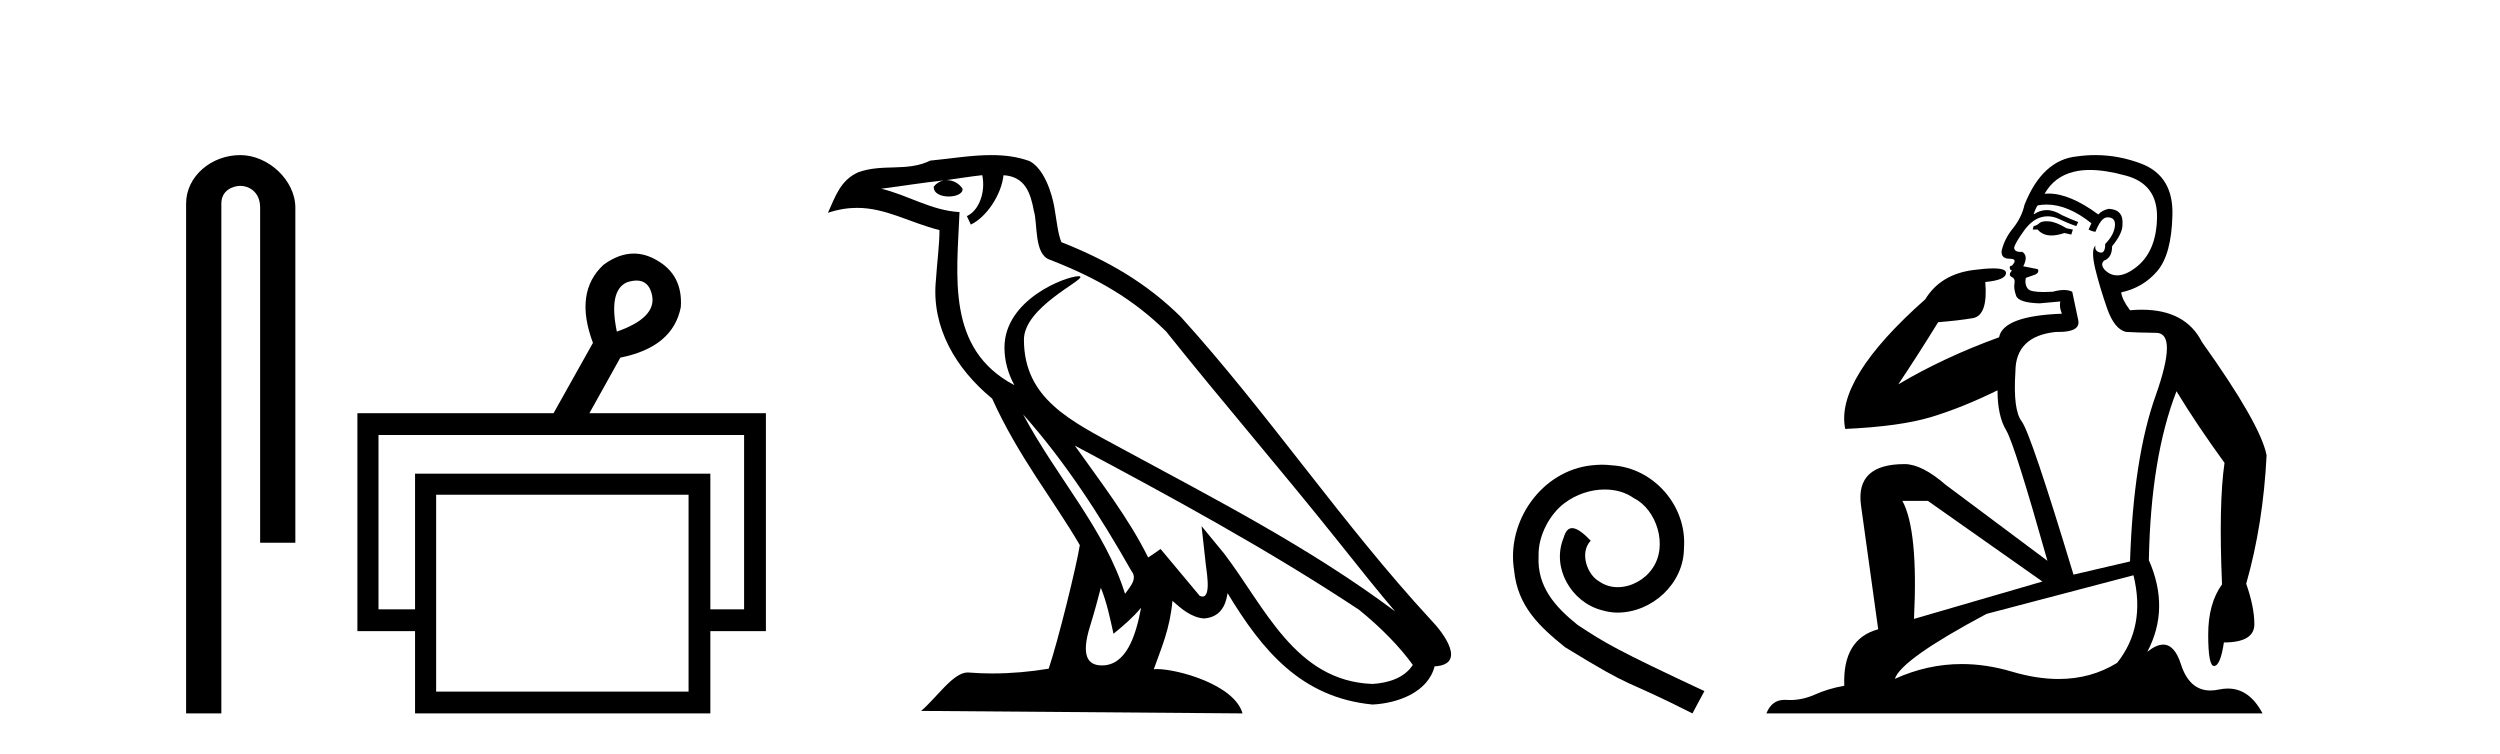 <?xml version='1.0' encoding='UTF-8' standalone='yes'?><svg xmlns='http://www.w3.org/2000/svg' xmlns:xlink='http://www.w3.org/1999/xlink' width='136.0' height='41.0' ><path d='M 13.069 8.437 C 11.5 8.437 10.124 9.591 10.124 11.072 L 10.124 38.809 L 12.041 38.809 L 12.041 11.072 C 12.041 10.346 12.68 10.111 13.081 10.111 C 13.502 10.111 14.151 10.406 14.151 11.296 L 14.151 29.526 L 16.067 29.526 L 16.067 11.296 C 16.067 9.813 14.598 8.437 13.069 8.437 Z' style='fill:#000000;stroke:none' /><path d='M 34.632 15.262 Q 35.299 15.262 35.469 16.051 Q 35.736 17.275 33.556 18.04 Q 33.097 15.821 34.092 15.362 Q 34.394 15.262 34.632 15.262 ZM 40.479 23.663 L 40.479 33.148 L 38.643 33.148 L 38.643 25.766 L 22.579 25.766 L 22.579 33.148 L 20.59 33.148 L 20.59 23.663 ZM 37.458 26.914 L 37.458 37.624 L 23.726 37.624 L 23.726 26.914 ZM 34.478 13.794 Q 33.66 13.794 32.829 14.406 Q 31.223 15.898 32.256 18.652 L 30.114 22.477 L 19.442 22.477 L 19.442 34.334 L 22.579 34.334 L 22.579 38.809 L 38.643 38.809 L 38.643 34.334 L 41.665 34.334 L 41.665 22.477 L 32.064 22.477 L 33.747 19.455 Q 36.616 18.881 37.037 16.701 Q 37.152 14.942 35.698 14.138 Q 35.092 13.794 34.478 13.794 Z' style='fill:#000000;stroke:none' /><path d='M 55.655 22.54 L 55.655 22.54 C 57.949 25.118 59.849 28.06 61.542 31.048 C 61.897 31.486 61.497 31.888 61.204 32.305 C 60.088 28.763 57.521 26.03 55.655 22.54 ZM 53.434 9.529 C 53.626 10.422 53.273 11.451 52.597 11.755 L 52.813 12.217 C 53.658 11.815 54.471 10.612 54.592 9.532 C 55.746 9.601 56.062 10.47 56.243 11.479 C 56.459 12.168 56.24 13.841 57.113 14.13 C 59.693 15.129 61.666 16.285 63.436 18.031 C 66.491 21.852 69.684 25.552 72.738 29.376 C 73.925 30.865 75.011 32.228 75.892 33.257 C 71.253 29.789 66.069 27.136 60.984 24.38 C 58.281 22.911 55.702 21.71 55.702 18.477 C 55.702 16.738 58.906 15.281 58.774 15.055 C 58.763 15.035 58.726 15.026 58.667 15.026 C 58.009 15.026 54.643 16.274 54.643 18.907 C 54.643 19.637 54.838 20.313 55.177 20.944 C 55.172 20.944 55.167 20.943 55.162 20.943 C 51.469 18.986 52.055 15.028 52.198 11.538 C 50.664 11.453 49.4 10.616 47.942 10.267 C 49.073 10.121 50.2 9.933 51.333 9.816 L 51.333 9.816 C 51.12 9.858 50.926 9.982 50.796 10.154 C 50.778 10.526 51.198 10.69 51.609 10.69 C 52.009 10.69 52.399 10.534 52.361 10.264 C 52.18 9.982 51.85 9.799 51.513 9.799 C 51.503 9.799 51.493 9.799 51.483 9.799 C 52.047 9.719 52.798 9.599 53.434 9.529 ZM 59.885 31.976 C 60.215 32.78 60.387 33.632 60.574 34.476 C 61.112 34.04 61.634 33.593 62.075 33.06 L 62.075 33.06 C 61.788 34.623 61.251 36.199 59.949 36.199 C 59.162 36.199 58.797 35.667 59.302 34.054 C 59.54 33.293 59.73 32.566 59.885 31.976 ZM 58.471 24.242 L 58.471 24.242 C 63.737 27.047 68.951 29.879 73.931 33.171 C 75.104 34.122 76.149 35.181 76.857 36.172 C 76.387 36.901 75.494 37.152 74.668 37.207 C 70.452 37.06 68.802 32.996 66.576 30.093 L 65.365 28.622 L 65.573 30.507 C 65.588 30.846 65.935 32.452 65.417 32.452 C 65.373 32.452 65.323 32.44 65.265 32.415 L 63.135 29.865 C 62.907 30.015 62.693 30.186 62.458 30.325 C 61.401 28.187 59.854 26.196 58.471 24.242 ZM 53.926 8.437 C 52.819 8.437 51.685 8.636 50.61 8.736 C 49.328 9.361 48.03 8.884 46.685 9.373 C 45.714 9.809 45.442 10.693 45.04 11.576 C 45.612 11.386 46.133 11.308 46.624 11.308 C 48.191 11.308 49.452 12.097 51.108 12.518 C 51.105 13.349 50.975 14.292 50.913 15.242 C 50.656 17.816 52.013 20.076 53.974 21.685 C 55.379 24.814 57.323 27.214 58.742 29.655 C 58.573 30.752 57.553 34.89 57.049 36.376 C 56.064 36.542 55.012 36.636 53.977 36.636 C 53.56 36.636 53.145 36.62 52.739 36.588 C 52.708 36.584 52.676 36.582 52.645 36.582 C 51.846 36.582 50.969 37.945 50.109 38.673 L 67.594 38.809 C 67.148 37.233 64.041 36.397 62.937 36.397 C 62.873 36.397 62.817 36.399 62.767 36.405 C 63.157 35.29 63.643 34.243 63.781 32.686 C 64.269 33.123 64.816 33.595 65.5 33.644 C 66.335 33.582 66.674 33.011 66.779 32.267 C 68.671 35.396 70.787 37.951 74.668 38.327 C 76.009 38.261 77.68 37.675 78.042 36.25 C 79.82 36.149 78.516 34.416 77.856 33.737 C 73.015 28.498 69.02 22.517 64.237 17.238 C 62.395 15.421 60.315 14.192 57.739 13.173 C 57.548 12.702 57.485 12.032 57.36 11.295 C 57.224 10.491 56.795 9.174 56.011 8.765 C 55.342 8.519 54.64 8.437 53.926 8.437 Z' style='fill:#000000;stroke:none' /><path d='M 87.149 25.279 C 86.962 25.279 86.774 25.297 86.586 25.314 C 83.869 25.604 81.939 28.354 82.366 31.019 C 82.554 33.001 83.784 34.111 85.134 35.205 C 89.148 37.665 88.021 36.759 92.069 38.809 L 92.719 37.596 C 87.901 35.341 87.32 34.983 85.817 33.992 C 84.587 33.001 83.613 31.908 83.699 30.251 C 83.664 29.106 84.348 27.927 85.117 27.364 C 85.732 26.902 86.517 26.629 87.286 26.629 C 87.867 26.629 88.414 26.766 88.892 27.107 C 90.105 27.705 90.771 29.687 89.883 30.934 C 89.473 31.532 88.738 31.942 88.004 31.942 C 87.645 31.942 87.286 31.839 86.979 31.617 C 86.364 31.276 85.902 30.08 86.534 29.414 C 86.244 29.106 85.834 28.73 85.527 28.73 C 85.322 28.73 85.168 28.884 85.065 29.243 C 84.382 30.883 85.475 32.745 87.115 33.189 C 87.406 33.274 87.696 33.326 87.987 33.326 C 89.866 33.326 91.608 31.754 91.608 29.807 C 91.779 27.534 89.968 25.45 87.696 25.314 C 87.525 25.297 87.337 25.279 87.149 25.279 Z' style='fill:#000000;stroke:none' /><path d='M 111.327 12.036 Q 111.073 12.036 110.954 12.129 Q 110.817 12.266 110.629 12.3 L 110.578 12.488 L 110.851 12.488 Q 111.121 12.81 111.599 12.81 Q 111.908 12.81 112.303 12.676 L 112.679 12.761 L 112.764 12.488 L 112.423 12.419 Q 111.859 12.078 111.483 12.044 Q 111.4 12.036 111.327 12.036 ZM 113.686 9.246 Q 114.525 9.246 115.634 9.55 Q 117.376 10.011 117.342 11.839 Q 117.308 13.649 116.249 14.503 Q 115.655 14.98 115.178 14.98 Q 114.817 14.98 114.523 14.708 Q 114.233 14.401 114.455 14.179 Q 114.899 14.025 114.899 13.393 Q 115.463 12.71 115.463 12.232 Q 115.531 11.395 114.711 11.36 Q 114.336 11.446 114.148 11.668 Q 112.605 10.53 111.446 10.53 Q 111.334 10.53 111.227 10.541 L 111.227 10.541 Q 111.756 9.601 112.815 9.345 Q 113.207 9.246 113.686 9.246 ZM 111.333 11.128 Q 112.5 11.128 113.772 12.146 L 113.618 12.488 Q 113.857 12.607 113.994 12.607 Q 114.301 11.822 114.643 11.822 Q 115.087 11.822 115.053 12.266 Q 115.019 12.761 114.523 13.274 Q 114.523 13.743 114.296 13.743 Q 114.266 13.743 114.233 13.735 Q 113.926 13.649 113.994 13.359 L 113.994 13.359 Q 113.738 13.581 113.977 14.606 Q 114.233 15.648 114.626 16.775 Q 115.019 17.902 115.651 18.056 Q 116.146 18.09 117.308 18.107 Q 118.469 18.124 117.273 21.506 Q 116.061 24.888 115.873 30.542 L 112.798 31.26 Q 110.475 23.573 109.98 22.924 Q 109.502 22.292 109.638 20.225 Q 109.638 18.278 111.859 18.056 Q 111.923 18.058 111.984 18.058 Q 113.201 18.058 113.054 17.407 Q 112.918 16.741 112.73 15.87 Q 112.542 15.776 112.277 15.776 Q 112.013 15.776 111.671 15.87 Q 111.398 15.886 111.178 15.886 Q 110.465 15.886 110.322 15.716 Q 110.134 15.494 110.202 15.118 L 110.732 14.93 Q 110.954 14.811 110.851 14.64 L 110.065 14.486 Q 110.356 13.923 110.014 13.701 Q 109.965 13.704 109.921 13.704 Q 109.57 13.704 109.57 13.461 Q 109.638 13.205 110.065 12.607 Q 110.475 12.01 110.971 11.839 Q 111.184 11.768 111.398 11.768 Q 111.697 11.768 111.995 11.907 Q 112.491 12.146 112.952 12.3 L 113.054 12.078 Q 112.645 11.924 112.166 11.702 Q 111.734 11.429 111.338 11.429 Q 110.968 11.429 110.629 11.668 Q 110.732 11.326 110.851 11.173 Q 111.09 11.128 111.333 11.128 ZM 104.873 27.246 L 111.107 31.635 L 104.121 33.668 Q 104.36 28.851 103.489 27.246 ZM 116.061 31.294 Q 116.744 34.078 115.173 36.059 Q 113.755 36.937 111.989 36.937 Q 110.799 36.937 109.45 36.538 Q 108.061 36.124 106.721 36.124 Q 104.851 36.124 103.079 36.93 Q 103.421 35.871 108.067 33.395 L 116.061 31.294 ZM 113.985 8.437 Q 113.489 8.437 112.986 8.508 Q 111.107 8.696 110.134 11.138 Q 109.98 11.822 109.519 12.402 Q 109.041 12.983 108.887 13.649 Q 108.853 14.076 109.331 14.076 Q 109.792 14.076 109.45 14.452 Q 109.314 14.452 109.331 14.572 Q 109.348 14.708 109.45 14.708 Q 109.228 14.965 109.433 15.067 Q 109.638 15.152 109.587 15.426 Q 109.536 15.682 109.672 16.075 Q 109.792 16.468 110.954 16.502 L 112.081 16.399 L 112.081 16.399 Q 112.013 16.69 112.166 17.065 Q 108.972 17.185 108.75 18.347 Q 105.744 19.44 103.267 20.909 Q 104.309 19.354 105.436 17.527 Q 106.53 17.441 107.332 17.305 Q 108.152 17.151 107.999 15.34 Q 109.126 15.238 109.126 14.845 Q 109.126 14.601 108.433 14.601 Q 108.011 14.601 107.332 14.691 Q 105.556 14.93 104.736 16.28 Q 99.817 20.635 100.381 23.334 Q 103.37 23.197 105.061 22.685 Q 106.752 22.173 108.665 21.233 Q 108.665 22.634 109.143 23.42 Q 109.604 24.205 111.381 30.508 L 105.846 26.374 Q 104.548 25.247 103.609 25.247 Q 100.944 25.247 101.235 27.468 L 102.174 34.232 Q 100.227 34.761 100.329 37.306 Q 99.441 37.46 98.69 37.802 Q 98.04 38.082 97.379 38.082 Q 97.274 38.082 97.169 38.075 Q 97.122 38.072 97.077 38.072 Q 96.382 38.072 96.093 38.809 L 123.081 38.809 Q 122.369 37.457 121.195 37.457 Q 120.96 37.457 120.707 37.511 Q 120.464 37.563 120.246 37.563 Q 119.099 37.563 118.64 36.128 Q 118.3 35.067 117.678 35.067 Q 117.298 35.067 116.812 35.461 Q 118.059 33.104 116.898 30.474 Q 117 24.888 118.401 21.284 Q 119.511 23.112 121.014 25.179 Q 120.69 27.399 120.878 31.789 Q 120.126 32.831 120.126 34.522 Q 120.126 36.23 120.444 36.23 Q 120.447 36.23 120.45 36.23 Q 120.792 36.213 120.98 34.949 Q 122.637 34.949 122.637 33.958 Q 122.637 33.019 122.193 31.755 Q 123.115 28.527 123.303 24.769 Q 122.978 23.078 119.784 18.603 Q 118.892 16.848 116.513 16.848 Q 116.205 16.848 115.873 16.878 Q 115.429 16.28 115.395 15.904 Q 116.59 15.648 117.359 14.742 Q 118.127 13.837 118.179 11.719 Q 118.247 9.601 116.522 8.918 Q 115.276 8.437 113.985 8.437 Z' style='fill:#000000;stroke:none' /></svg>